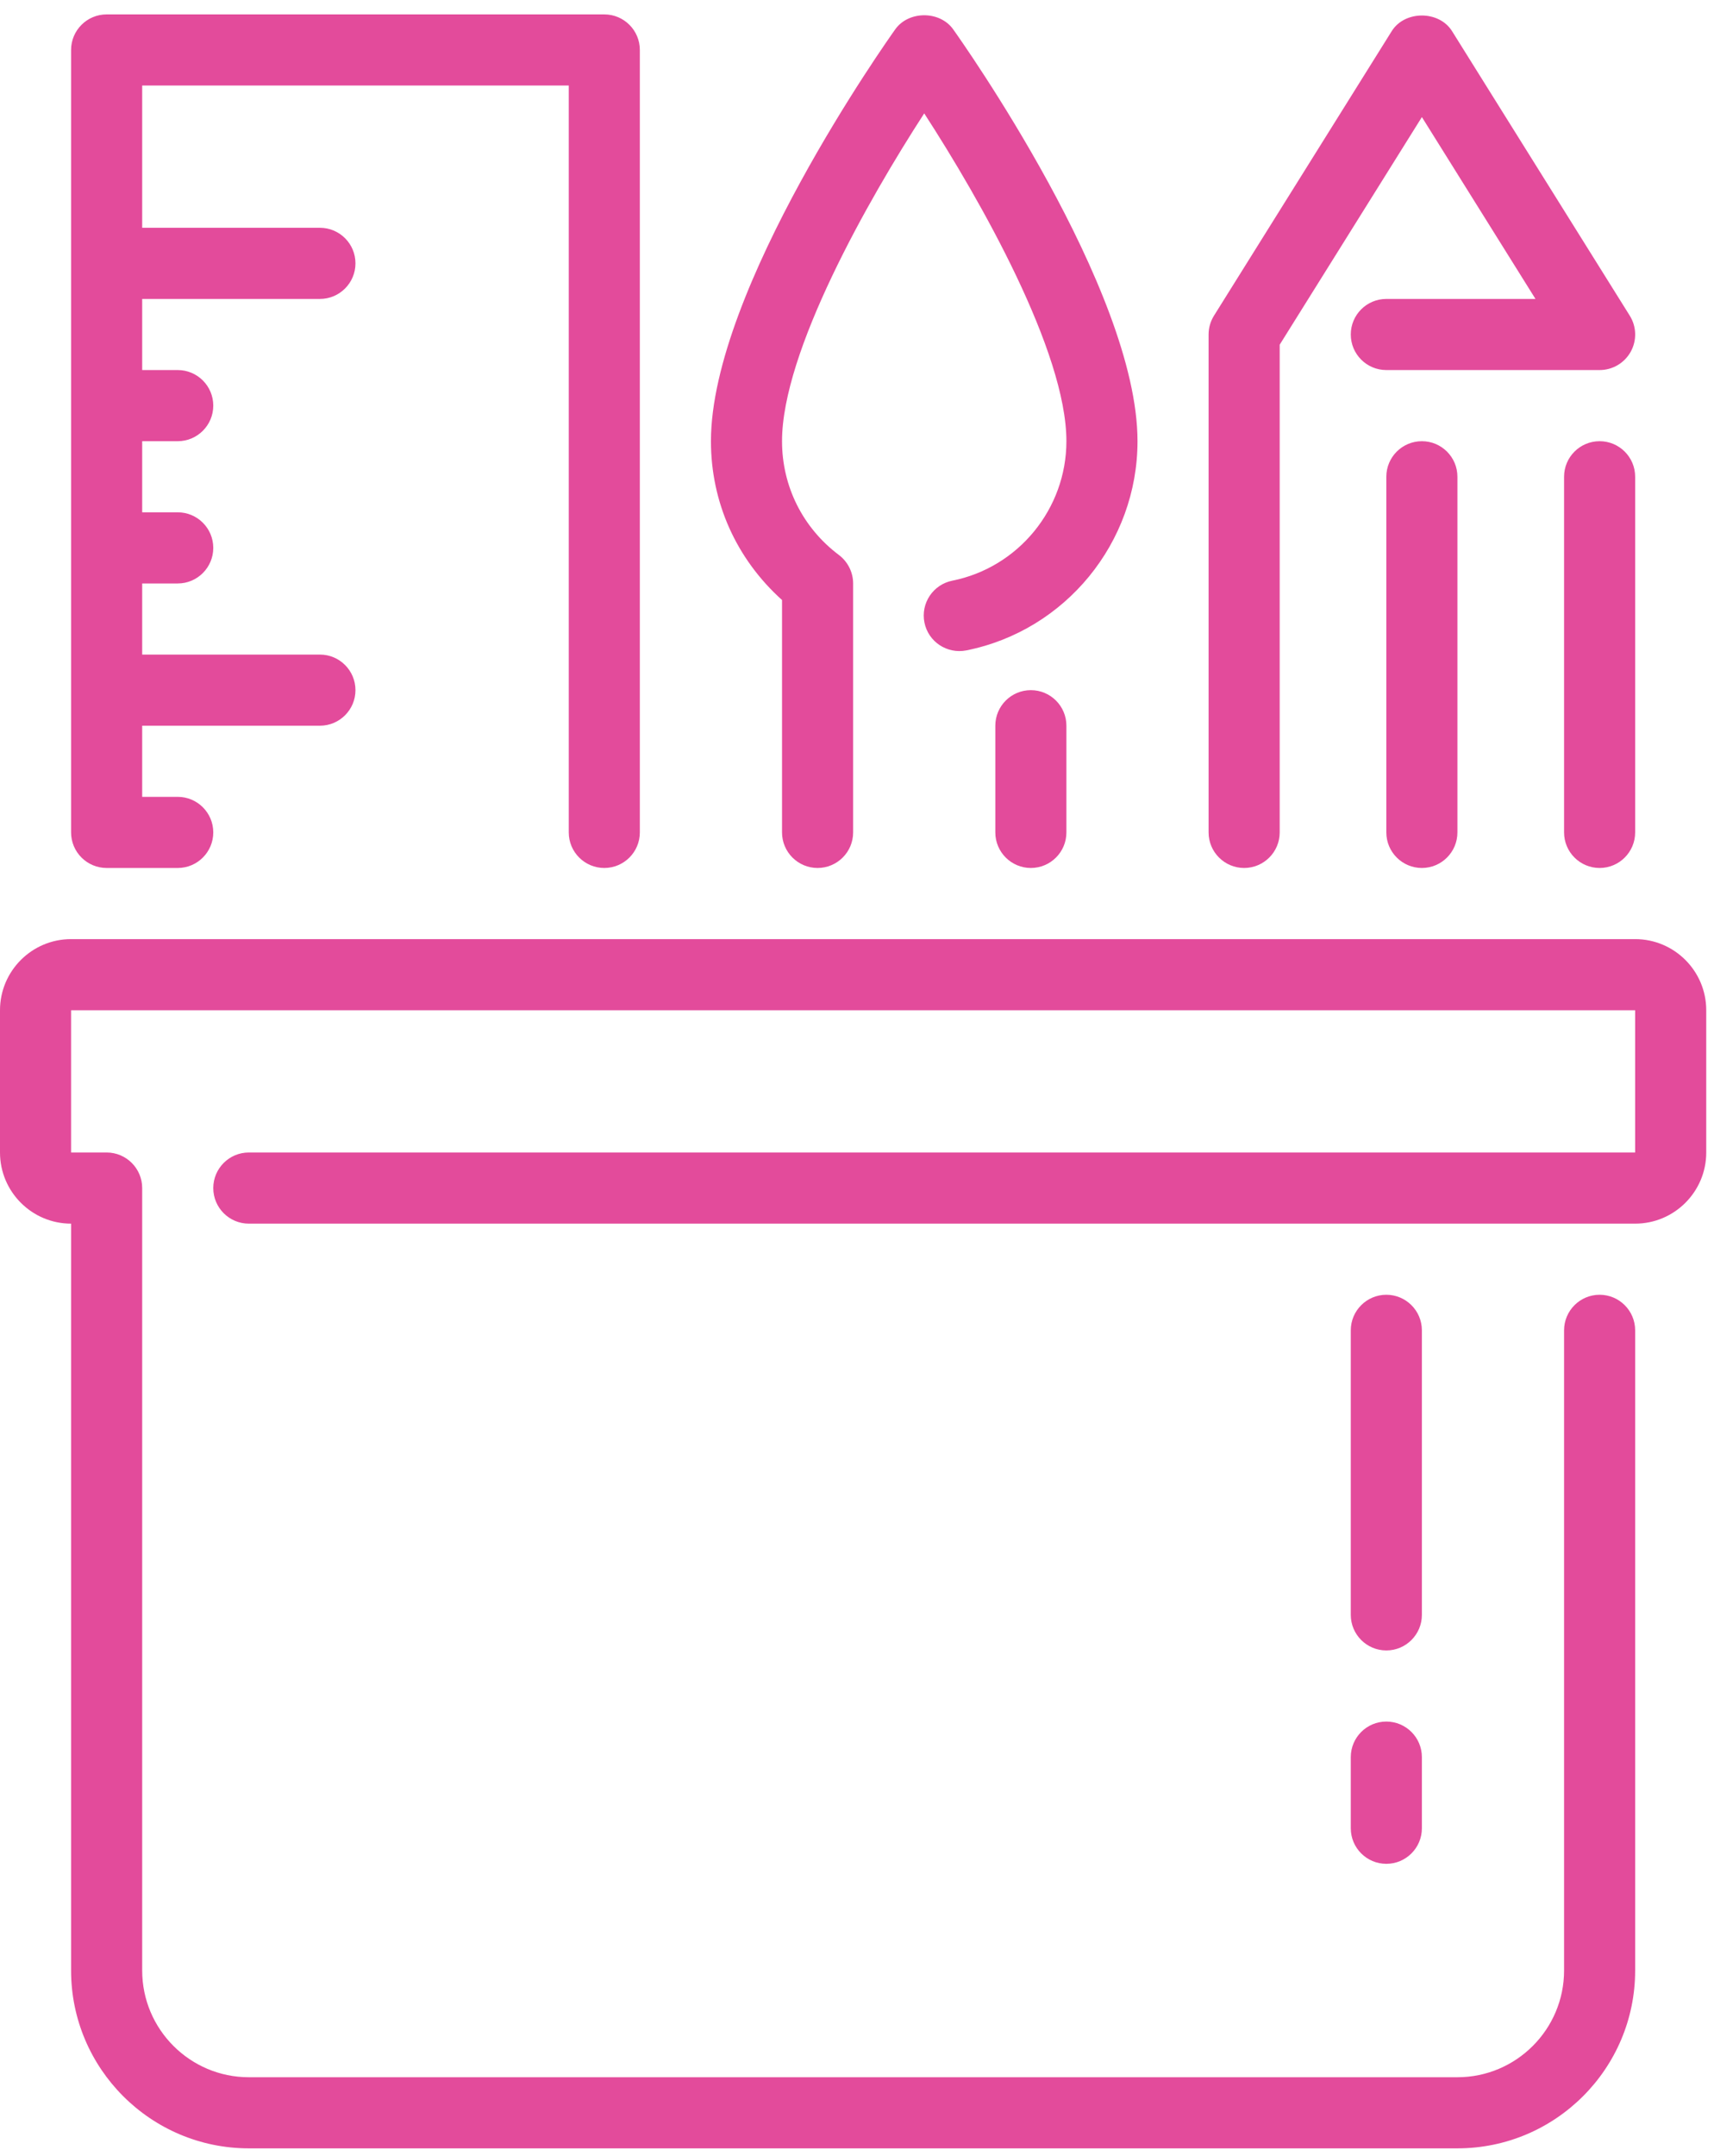 <?xml version="1.0" encoding="UTF-8"?> <svg xmlns="http://www.w3.org/2000/svg" width="70" height="88" viewBox="0 0 70 88" fill="none"><g clip-path="url(#clip0_340_33)"><path fill-rule="evenodd" clip-rule="evenodd" d="M56.618 70.271C55.816 70.271 55.166 70.921 55.166 71.723V74.626C55.166 75.428 55.816 76.078 56.618 76.078C57.419 76.078 58.07 75.428 58.07 74.626V71.723C58.07 70.921 57.419 70.271 56.618 70.271ZM58.07 54.302C58.07 53.501 57.419 52.85 56.618 52.85C55.816 52.85 55.166 53.501 55.166 54.302V65.916C55.166 66.717 55.816 67.368 56.618 67.368C57.419 67.368 58.07 66.717 58.07 65.916V54.302ZM66.78 38.333H2.903C1.302 38.333 0 39.635 0 41.236V47.043C0 48.645 1.302 49.947 2.903 49.947V80.433C2.903 84.436 6.16 87.692 10.162 87.692H59.521C63.524 87.692 66.78 84.436 66.78 80.433V54.302C66.78 53.501 66.13 52.85 65.328 52.85C64.527 52.85 63.877 53.501 63.877 54.302V80.433C63.877 82.835 61.922 84.789 59.521 84.789H10.162C7.761 84.789 5.807 82.835 5.807 80.433V48.495C5.807 47.694 5.157 47.043 4.355 47.043H2.903V41.236H66.78V47.043H10.162C9.361 47.043 8.71 47.694 8.71 48.495C8.71 49.296 9.361 49.947 10.162 49.947H66.78C68.381 49.947 69.683 48.645 69.683 47.043V41.236C69.683 39.635 68.381 38.333 66.78 38.333ZM31.938 24.492V33.978C31.938 34.779 32.589 35.429 33.39 35.429C34.191 35.429 34.842 34.779 34.842 33.978V23.816C34.842 23.36 34.624 22.927 34.26 22.653C32.785 21.544 31.938 19.851 31.938 18.009C31.938 14.356 35.453 8.16 37.745 4.628C40.038 8.16 43.552 14.356 43.552 18.009C43.552 20.768 41.592 23.162 38.894 23.702C38.107 23.859 37.596 24.624 37.754 25.41C37.911 26.196 38.676 26.701 39.461 26.549C43.514 25.741 46.456 22.149 46.456 18.009C46.456 11.808 39.233 1.626 38.927 1.196C38.381 0.432 37.109 0.432 36.563 1.196C36.257 1.626 29.035 11.808 29.035 18.009C29.035 20.497 30.064 22.805 31.938 24.492ZM4.355 35.429H7.259C8.06 35.429 8.71 34.779 8.71 33.978C8.71 33.176 8.06 32.526 7.259 32.526H5.807V29.622H13.066C13.867 29.622 14.517 28.972 14.517 28.171C14.517 27.369 13.867 26.719 13.066 26.719H5.807V23.816H7.259C8.06 23.816 8.71 23.165 8.71 22.364C8.71 21.562 8.06 20.912 7.259 20.912H5.807V18.009H7.259C8.06 18.009 8.71 17.358 8.71 16.557C8.71 15.755 8.06 15.105 7.259 15.105H5.807V12.202H13.066C13.867 12.202 14.517 11.551 14.517 10.75C14.517 9.948 13.867 9.298 13.066 9.298H5.807V3.491H23.228V33.978C23.228 34.779 23.878 35.429 24.68 35.429C25.481 35.429 26.131 34.779 26.131 33.978V2.039C26.131 1.238 25.481 0.588 24.68 0.588H4.355C3.554 0.588 2.903 1.238 2.903 2.039V33.978C2.903 34.779 3.554 35.429 4.355 35.429ZM56.618 19.46V33.978C56.618 34.779 57.268 35.429 58.07 35.429C58.871 35.429 59.521 34.779 59.521 33.978V19.46C59.521 18.659 58.871 18.009 58.07 18.009C57.268 18.009 56.618 18.659 56.618 19.46ZM65.328 18.009C64.527 18.009 63.877 18.659 63.877 19.46V33.978C63.877 34.779 64.527 35.429 65.328 35.429C66.13 35.429 66.78 34.779 66.78 33.978V19.46C66.78 18.659 66.13 18.009 65.328 18.009ZM50.811 35.429C51.612 35.429 52.263 34.779 52.263 33.978V14.07L58.07 4.779L62.709 12.202H56.618C55.816 12.202 55.166 12.852 55.166 13.653C55.166 14.455 55.816 15.105 56.618 15.105H65.328C65.857 15.105 66.342 14.819 66.599 14.357C66.854 13.896 66.84 13.331 66.559 12.884L59.301 1.27C58.769 0.421 57.37 0.421 56.839 1.27L49.58 12.884C49.436 13.115 49.359 13.38 49.359 13.653V33.978C49.359 34.779 50.01 35.429 50.811 35.429ZM43.552 29.622V33.978C43.552 34.779 42.902 35.429 42.1 35.429C41.299 35.429 40.649 34.779 40.649 33.978V29.622C40.649 28.821 41.299 28.171 42.1 28.171C42.902 28.171 43.552 28.821 43.552 29.622Z" fill="#E34B9B"></path></g><defs><clipPath id="clip0_340_33"><rect width="69.683" height="87.104" fill="white" transform="translate(0 0.588)"></rect></clipPath></defs></svg> 